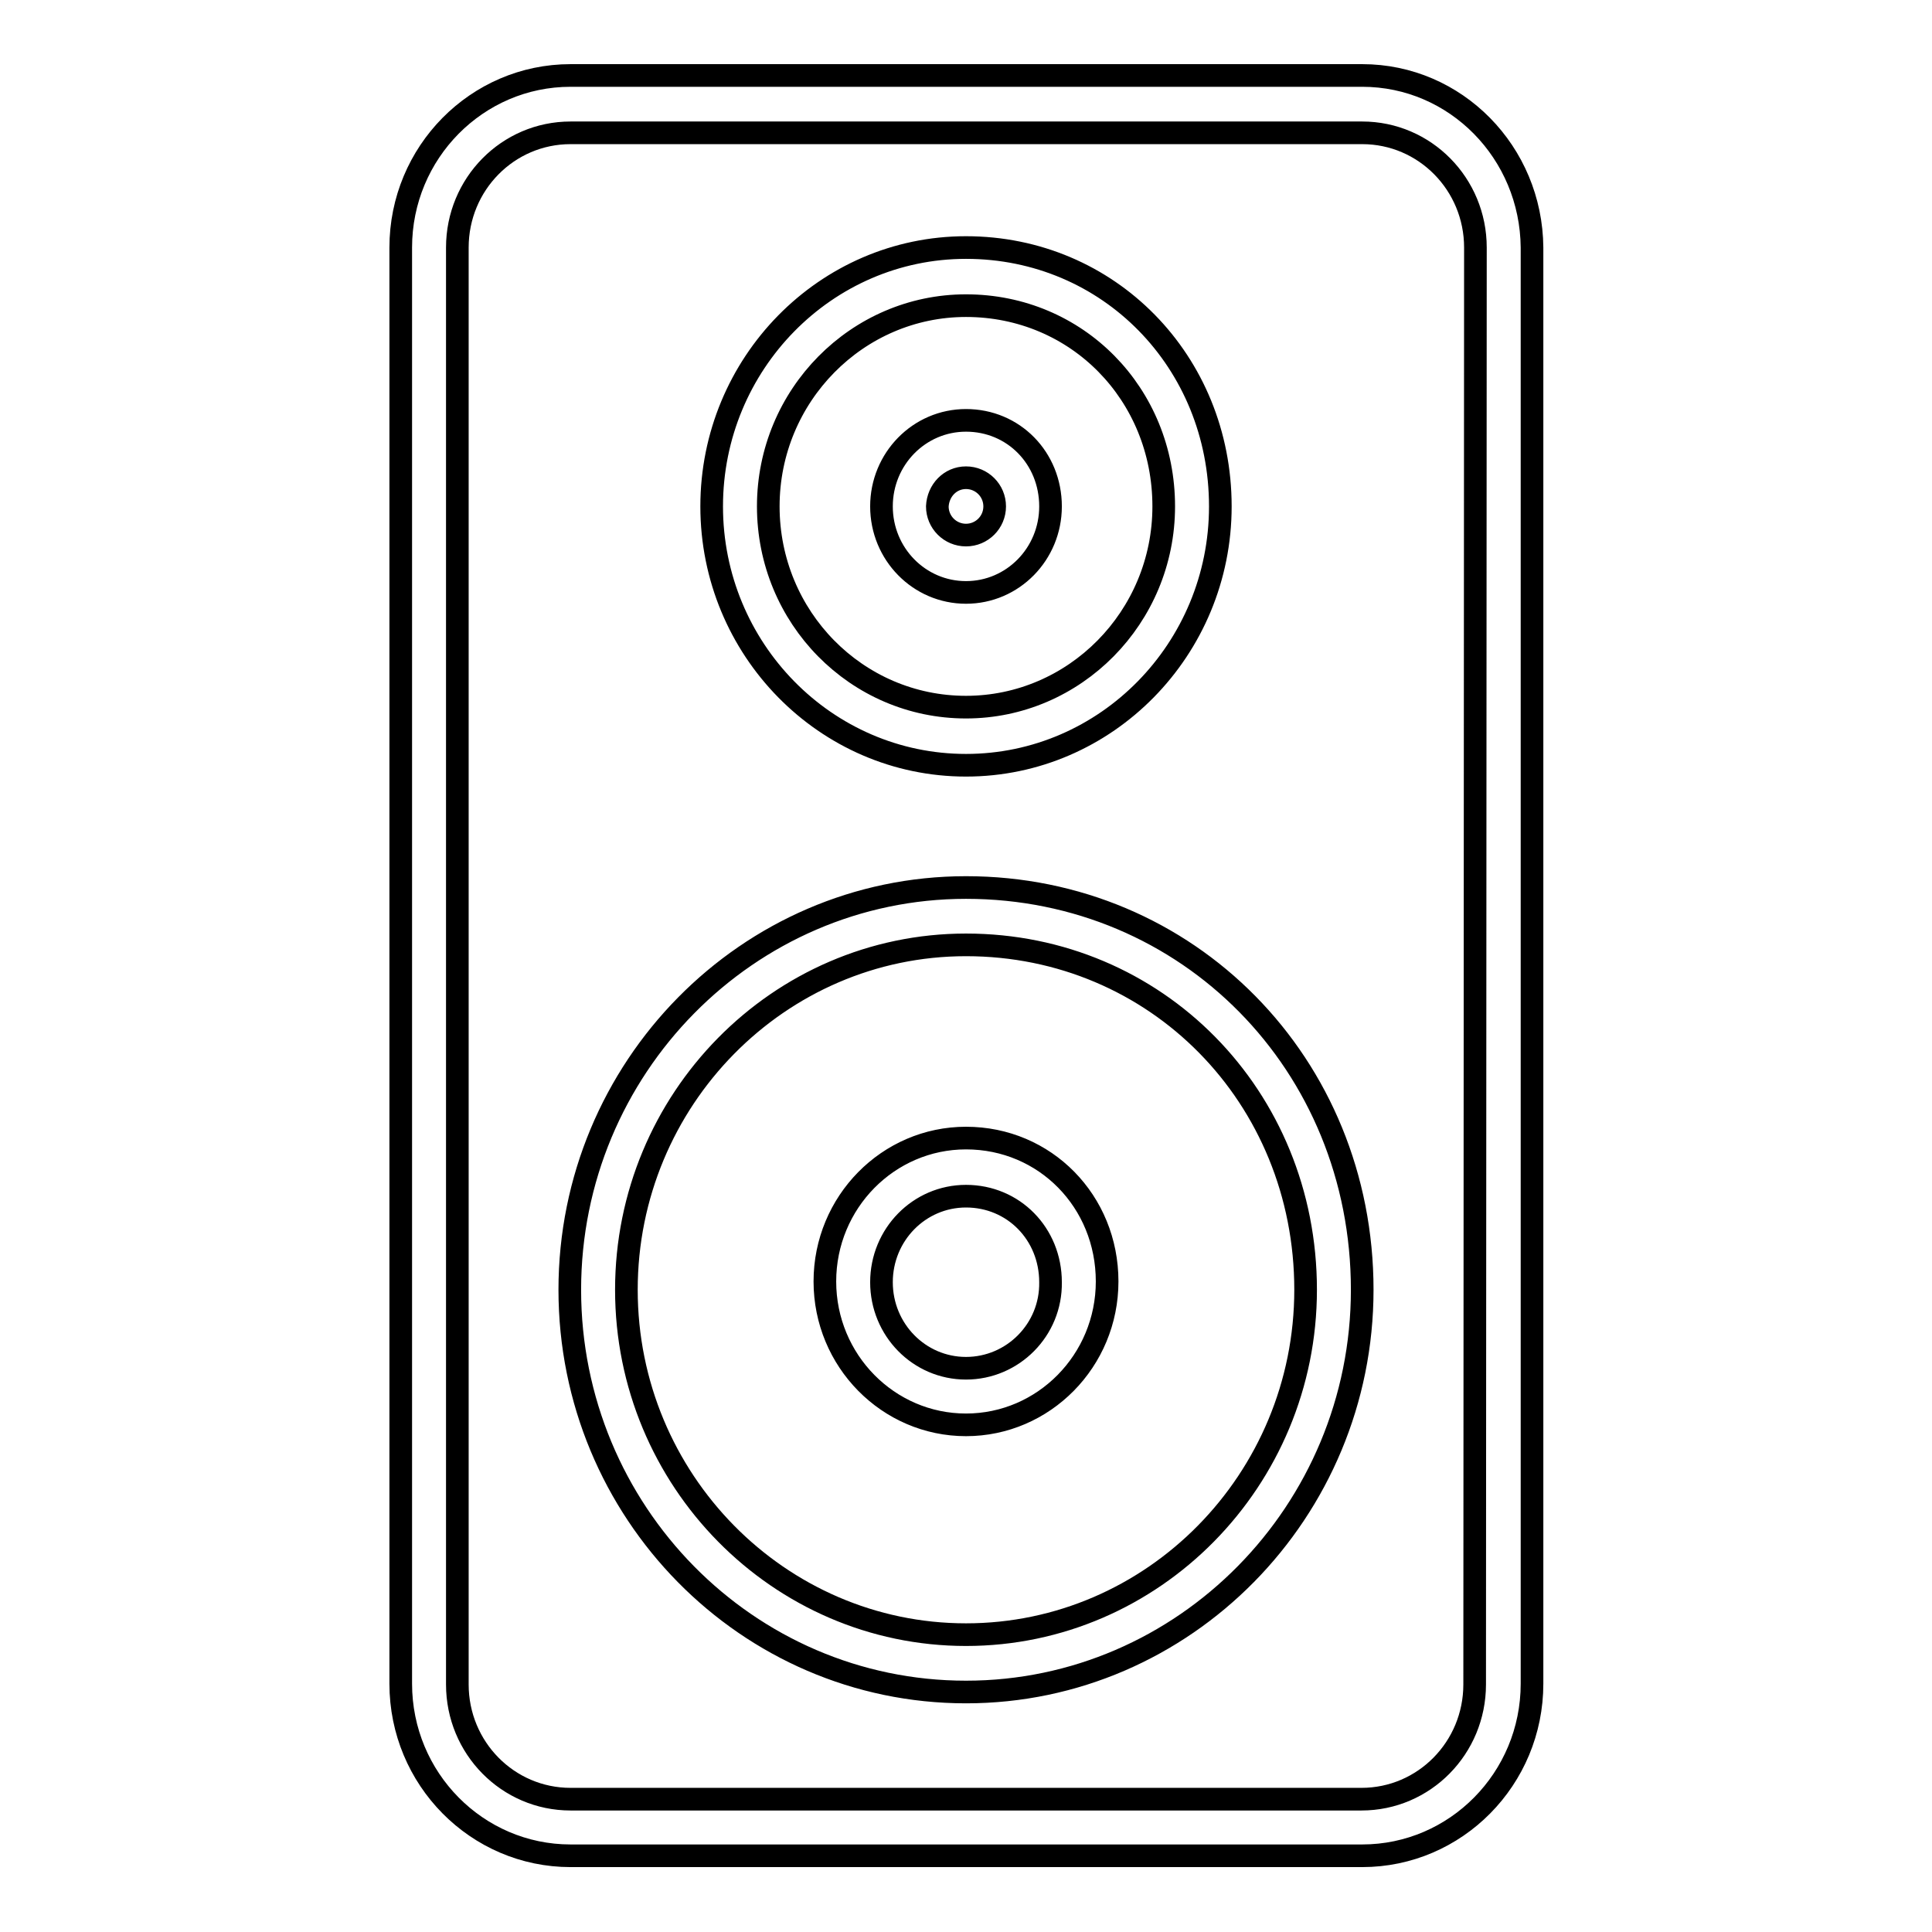 <?xml version="1.0" encoding="utf-8"?>
<!-- Svg Vector Icons : http://www.onlinewebfonts.com/icon -->
<!DOCTYPE svg PUBLIC "-//W3C//DTD SVG 1.1//EN" "http://www.w3.org/Graphics/SVG/1.1/DTD/svg11.dtd">
<svg version="1.1" xmlns="http://www.w3.org/2000/svg" xmlns:xlink="http://www.w3.org/1999/xlink" x="0px" y="0px" viewBox="0 0 256 256" enable-background="new 0 0 256 256" xml:space="preserve">
<g><g><path stroke-width="3" fill-opacity="0" stroke="#000000"  d="M128,117.6c-28.9,0-52.5,23.9-52.5,53.3c0,29.4,23.5,53.3,52.5,53.3c28.9,0,52.5-23.9,52.5-53.3C180.5,141,157.4,117.6,128,117.6z M128,216.6c-24.8,0-45-20.5-45-45.7c0-25.2,20.2-45.7,45-45.7c25.2,0,45,20.1,45,45.7C173,196.1,152.8,216.6,128,216.6z M128,150.8c-10.3,0-18.7,8.5-18.7,19c0,10.5,8.4,19,18.7,19c10.3,0,18.7-8.5,18.7-19C146.7,159.2,138.5,150.8,128,150.8z M128,181.3c-6.2,0-11.2-5.1-11.2-11.4c0-6.3,5-11.4,11.2-11.4c6.3,0,11.2,5,11.2,11.4C139.3,176.2,134.2,181.3,128,181.3z M128,78.5c6.2,0,11.2-5.1,11.2-11.4c0-6.4-4.9-11.4-11.2-11.4c-6.2,0-11.2,5.1-11.2,11.4S121.8,78.5,128,78.5z M128,63.3c2.1,0,3.8,1.7,3.8,3.8c0,2.1-1.7,3.8-3.8,3.8s-3.8-1.7-3.8-3.8C124.3,65,125.9,63.3,128,63.3z M128,101.4c18.6,0,33.7-15.4,33.7-34.3c0-19.2-14.8-34.3-33.7-34.3c-18.6,0-33.7,15.4-33.7,34.3C94.3,86,109.4,101.4,128,101.4z M128,40.5c14.7,0,26.2,11.7,26.2,26.6c0,14.7-11.8,26.6-26.2,26.6c-14.5,0-26.2-11.9-26.2-26.6S113.6,40.5,128,40.5z M180.5,10H75.6c-12.4,0-22.5,10.2-22.5,22.8v190.3c0,12.6,10.1,22.8,22.5,22.8h104.9c12.4,0,22.5-10.2,22.5-22.8V32.8C202.9,20.2,192.9,10,180.5,10z M195.4,223.2c0,8.4-6.7,15.2-15,15.2H75.6c-8.3,0-15-6.8-15-15.2V32.8c0-8.4,6.7-15.2,15-15.2h104.9c8.3,0,15,6.8,15,15.2L195.4,223.2L195.4,223.2z"/></g></g>
</svg>